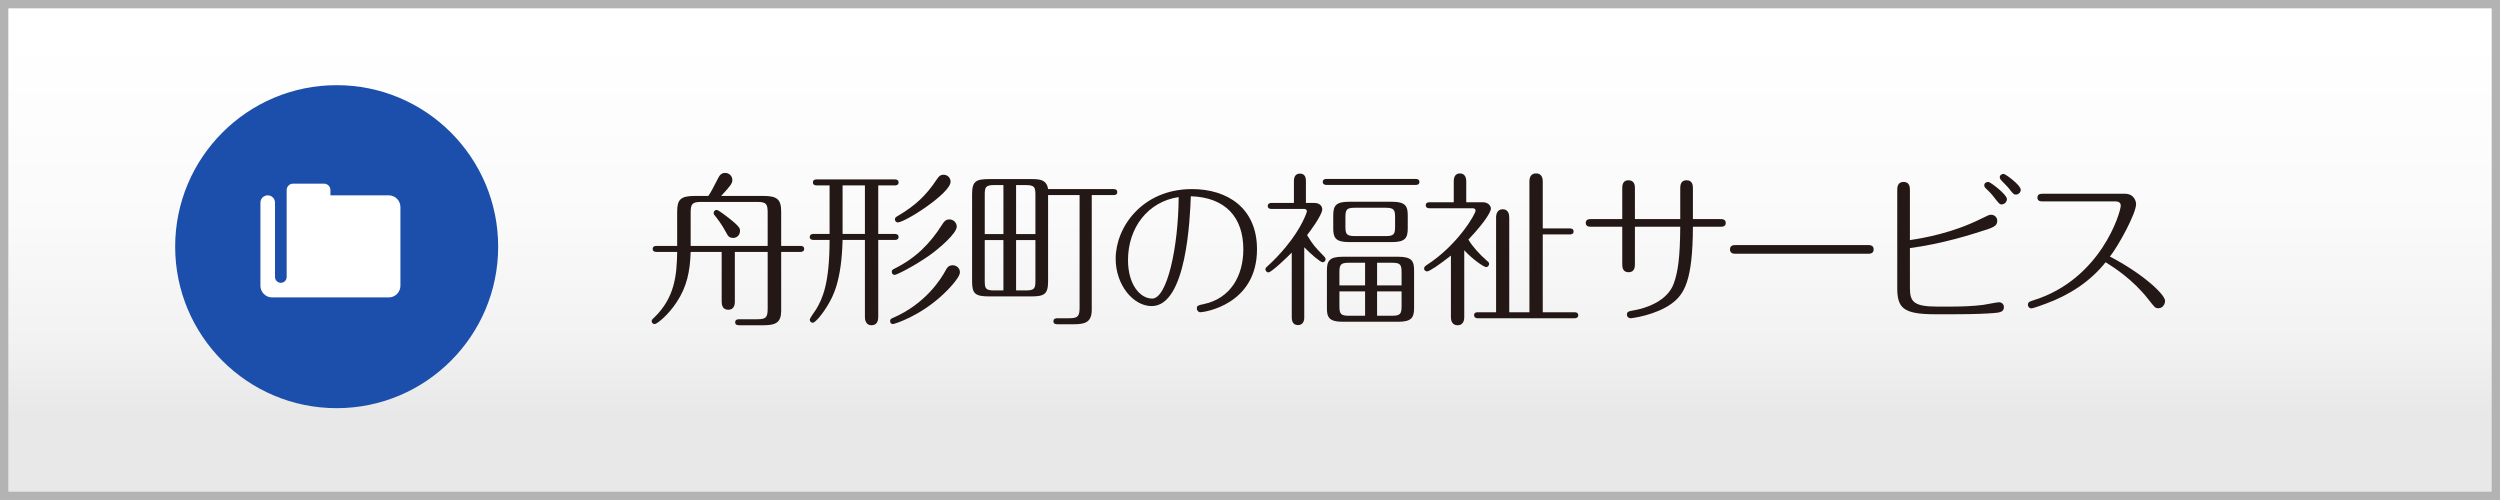 <?xml version="1.0" encoding="UTF-8"?><svg id="_レイヤー_1" xmlns="http://www.w3.org/2000/svg" width="300" height="60" xmlns:xlink="http://www.w3.org/1999/xlink" viewBox="0 0 300 60"><defs><style>.cls-1{fill:#b3b3b3;}.cls-2{fill:#231815;}.cls-3{fill:#1c4fab;}.cls-3,.cls-4{fill-rule:evenodd;}.cls-4{fill:#fff;}.cls-5{fill:url(#_新規グラデーションスウォッチ_2);}</style><linearGradient id="_新規グラデーションスウォッチ_2" x1="150" y1="4.68" x2="150" y2="49.88" gradientUnits="userSpaceOnUse"><stop offset="0" stop-color="#fff"/><stop offset=".48" stop-color="#fafafa"/><stop offset=".8" stop-color="#f2f2f2"/><stop offset="1" stop-color="#e8e8e8"/></linearGradient></defs><rect class="cls-1" x="0" width="300" height="60"/><rect class="cls-5" x="1" y="1" width="298" height="58"/><path class="cls-2" d="m86.6,30.23h-3.72c-.08,2.38-.46,4.2-1.7,6.06-.98,1.5-2.34,2.6-2.62,2.6-.18,0-.36-.14-.36-.34,0-.14.02-.18.3-.44,2.46-2.38,2.72-5.04,2.76-7.88h-2.5c-.14,0-.44-.04-.44-.36s.3-.36.44-.36h2.5v-4.12c0-1.46.42-1.88,2.16-1.88h1.58c.32-.46.48-.78,1.16-2.1.16-.3.34-.66.86-.66s.86.42.86.84-.18.66-1.34,1.92h5.04c1.66,0,2.16.4,2.16,1.88v4.12h2.32c.14,0,.44.02.44.36,0,.32-.3.36-.44.36h-2.32v7.06c0,1.44-.68,1.74-2.16,1.74h-2.82c-.2,0-.54,0-.54-.36s.34-.36.54-.36h2.08c1.08,0,1.28-.2,1.28-1.28v-6.8h-3.94v5.98c0,.18,0,.96-.8.96-.68,0-.78-.6-.78-.96v-5.98Zm-3.72-.72h9.24v-3.98c0-1.08-.18-1.3-1.28-1.3h-6.68c-1.08,0-1.28.22-1.28,1.3v3.98Zm4.48-3.42c1.44,1.12,1.44,1.34,1.44,1.62,0,.44-.32.84-.82.84s-.64-.26-.86-.68c-.5-.94-1.12-1.74-1.32-1.98-.14-.16-.16-.2-.16-.34,0-.22.18-.36.36-.36.2,0,1.1.7,1.36.9Z"/><path class="cls-2" d="m105.39,28.07h2c.16,0,.44.06.44.36,0,.34-.3.36-.44.36h-2v9.24c0,.34-.08,1-.8,1-.8,0-.8-.84-.8-1v-9.24h-2.68c-.12,5-1.18,6.82-1.76,7.8-.58,1-1.5,2.14-1.82,2.14-.2,0-.36-.18-.36-.36,0-.2.56-.92.76-1.24.78-1.3,1.62-3.12,1.62-8.34h-1.94c-.14,0-.44-.04-.44-.34,0-.34.3-.38.44-.38h1.94v-5.82h-1.56c-.14,0-.44-.04-.44-.36,0-.34.3-.36.44-.36h9.4c.16,0,.44.04.44.36s-.3.36-.44.36h-2v5.82Zm-1.6-5.82h-2.68v5.82h2.68v-5.82Zm11.4,10.42c0,.74-1.82,2.48-1.98,2.62-2.82,2.68-5.92,3.6-6.06,3.6-.18,0-.34-.14-.34-.36,0-.24.18-.32.34-.38,3.94-1.7,5.8-4.72,6.32-5.7.2-.38.4-.62.86-.62s.86.36.86.84Zm-.38-5.48c0,.82-2.1,2.62-3.28,3.46-1.92,1.34-3.94,2.34-4.18,2.34-.18,0-.34-.16-.34-.36,0-.22.1-.28.42-.44,2.46-1.24,4.18-2.94,5.68-5.32.2-.32.4-.54.84-.54.46,0,.86.4.86.86Zm-.74-5.38c0,1.38-5.46,4.88-6.34,4.88-.18,0-.34-.16-.34-.36s.08-.26.38-.44c2.04-1.2,3.36-2.42,4.64-4.36.26-.38.42-.56.84-.56s.82.34.82.84Z"/><path class="cls-2" d="m133.63,22.69c.16,0,.44.04.44.36,0,.34-.3.36-.44.36h-2.62v13.76c0,1.5-.8,1.74-2.14,1.74h-1.92c-.2,0-.54,0-.54-.36s.34-.36.54-.36h1.32c1.08,0,1.28-.22,1.28-1.3v-13.48h-3.78v10.34c0,1.58-.46,1.82-2.1,1.82h-4.92c-1.74,0-2.1-.32-2.1-1.82v-10.44c0-1.58.46-1.82,2.1-1.82h4.92c.98,0,1.92,0,2.1,1.2h7.86Zm-13.22-.48h-1.12c-1.02,0-1.12.26-1.12,1.14v4.74h2.24v-5.88Zm0,6.6h-2.24v4.9c0,.9.1,1.14,1.12,1.14h1.12v-6.04Zm1.52-.72h2.32v-4.74c0-.88-.12-1.14-1.14-1.14h-1.18v5.88Zm0,6.76h1.18c1.02,0,1.14-.24,1.14-1.14v-4.9h-2.32v6.04Z"/><path class="cls-2" d="m138.2,36.73c-2.22,0-4.32-2.54-4.32-5.68,0-3.82,3.22-8.36,9.16-8.36,4.2,0,7.8,2.24,7.8,7.22,0,6.68-6.38,7.56-6.8,7.56-.22,0-.42-.2-.42-.46,0-.34.16-.38.84-.52,3.22-.68,4.74-3.42,4.74-6.56,0-3.84-2.12-6.24-6.3-6.38-.1,2.58-.5,13.18-4.7,13.18Zm-2.84-5.52c0,3,1.5,4.62,2.9,4.62,1.78,0,3.14-6.06,3.18-12.18-3.68.54-6.08,3.66-6.08,7.56Z"/><path class="cls-2" d="m157.69,24.35c.74,0,.98.44.98.78,0,.68-1.6,2.82-1.82,3.08.74,1.22.88,1.36,2.1,2.62.04.06.12.14.12.28,0,.2-.16.36-.36.36-.26,0-1.44-1-2.2-1.8v8.42c0,.16,0,.92-.76.92-.68,0-.74-.64-.74-.92v-7.78c-.5.52-2.44,2.38-2.8,2.38-.18,0-.36-.18-.36-.36,0-.16.08-.24.18-.32.8-.72,1.54-1.5,2.24-2.34,2-2.4,2.56-4.26,2.56-4.3,0-.18-.14-.3-.3-.3h-3.96c-.14,0-.44-.02-.44-.36,0-.3.28-.36.44-.36h2.7v-2.64c0-.26.06-.88.72-.88s.72.58.72.88v2.64h.98Zm12.2-2.88c.14,0,.44.04.44.36,0,.34-.3.36-.44.36h-10.72c-.14,0-.44-.04-.44-.36s.3-.36.44-.36h10.72Zm-.2,15.5c0,1.12-.3,1.64-1.88,1.64h-6.7c-1.66,0-1.88-.58-1.88-1.64v-4.52c0-1.14.3-1.64,1.88-1.64h6.7c1.64,0,1.88.56,1.88,1.64v4.52Zm-.76-9.56c0,1.14-.3,1.64-1.88,1.64h-5.18c-1.64,0-1.88-.56-1.88-1.64v-1.56c0-1.14.3-1.64,1.88-1.64h5.18c1.64,0,1.88.56,1.88,1.64v1.56Zm-5.12,6.84v-2.72h-1.94c-.98,0-1.14.22-1.14,1.14v1.58h3.08Zm-3.08.72v1.76c0,.94.16,1.16,1.14,1.16h1.94v-2.92h-3.08Zm6.68-8.9c0-.88-.12-1.14-1.14-1.14h-3.68c-.98,0-1.14.2-1.14,1.14v1.12c0,.88.12,1.14,1.14,1.14h3.68c.98,0,1.14-.2,1.14-1.14v-1.12Zm.78,8.18v-1.58c0-.92-.16-1.14-1.14-1.14h-1.8v2.72h2.94Zm-2.94.72v2.92h1.8c.98,0,1.14-.22,1.14-1.16v-1.76h-2.94Z"/><path class="cls-2" d="m177.93,24.27c.76,0,.98.54.98.76,0,.26-.4,1.28-2.7,3.72.46.8,1.34,1.78,2.24,2.56.16.12.24.2.24.36,0,.18-.14.38-.36.38-.24,0-1.56-.86-2.62-2.02v8.02c0,.16,0,.98-.8.98-.72,0-.8-.66-.8-.98v-7.38c-1.36,1.08-2.58,1.9-2.86,1.9-.18,0-.36-.14-.36-.34,0-.22.18-.34.34-.44,3.76-2.44,5.84-6.14,5.84-6.52,0-.1-.08-.28-.3-.28h-5.24c-.14,0-.44-.04-.44-.36s.28-.36.44-.36h2.92v-2.54c0-.3.08-.92.74-.92s.76.62.76.92v2.54h1.98Zm5.6,13.2v-15.7c0-.18,0-.96.8-.96s.8.78.8.96v5.64h3.26c.14,0,.44.04.44.36s-.28.36-.44.36h-3.26v9.34h3.82c.12,0,.44.02.44.36,0,.32-.3.36-.44.36h-11.62c-.14,0-.44-.04-.44-.38,0-.32.3-.34.44-.34h2.2v-11.38c0-.4.14-.98.8-.98s.78.6.78.98v11.38h2.42Z"/><path class="cls-2" d="m201.63,26.29v-3.66c0-.3,0-1,.76-1s.76.7.76.98v3.68h3.26c.24,0,.68,0,.68.46s-.42.46-.68.46h-3.26c-.02,6.5-1.04,8.12-2.58,9.24-1.88,1.36-4.7,1.74-4.92,1.74-.16,0-.42-.14-.42-.44,0-.36.22-.4.88-.52,1.28-.22,3.96-1.04,4.74-3.2.5-1.38.76-3.1.78-6.82h-5.44v4.46c0,.3,0,1-.76,1s-.76-.7-.76-.98v-4.48h-3.7c-.24,0-.68,0-.68-.46s.42-.46.68-.46h3.7v-3.66c0-.3,0-1,.74-1,.78,0,.78.7.78.98v3.68h5.44Z"/><path class="cls-2" d="m224.2,29.41c.16,0,.64,0,.64.52s-.48.52-.66.52h-15.92c-.18,0-.66,0-.66-.52s.46-.52.64-.52h15.96Z"/><path class="cls-2" d="m229.19,34.55c0,1.66.44,2.24,3.3,2.24h1.72c1.22,0,2.68-.06,3.74-.2.42-.06,1.7-.32,1.92-.32.4,0,.6.3.6.58,0,.62-.56.66-1.26.72-.76.06-2.1.14-4.74.14h-2.28c-3.84,0-4.52-.78-4.52-3.16v-11.72c0-.3,0-1,.76-1s.76.7.76.96v6.02c1.74-.26,5.1-.86,8.46-2.52.96-.48,1.06-.52,1.28-.52.4,0,.74.3.74.72,0,.64-.4.8-2.16,1.34-.8.26-4.48,1.44-8.32,1.94v4.78Zm11.64-10.66c0,.34-.3.64-.64.64-.22,0-.3-.08-.94-.9-.22-.3-.58-.68-.86-.94-.14-.12-.28-.26-.28-.44,0-.26.2-.42.5-.42.22,0,2.22,1.5,2.22,2.06Zm1.66-1.12c0,.34-.3.58-.58.58-.24,0-.32-.06-.86-.76-.22-.28-.66-.68-.94-1-.08-.08-.14-.22-.14-.34,0-.18.16-.38.48-.38.2,0,2.04,1.34,2.04,1.9Z"/><path class="cls-2" d="m245.17,24.17c-.26,0-.68,0-.68-.46s.42-.46.68-.46h9.82c1.12,0,1.34.94,1.34,1.24,0,1.12-2.06,4.92-3.14,6.3,3.86,2,6.62,4.52,6.62,5.32,0,.28-.2.88-.82.88-.36,0-.44-.12-1.18-1.06-1.84-2.38-4.22-3.9-5.14-4.46-1.84,2.32-4.36,3.94-7.14,4.96-.36.14-1.58.58-1.76.58-.22,0-.42-.18-.42-.44,0-.32.22-.4.68-.54,8.08-2.52,10.46-10.56,10.46-11.36,0-.2-.1-.5-.62-.5h-8.7Z"/><path class="cls-3" d="m59.78,29.6c0,10.7-8.68,19.38-19.38,19.38s-19.38-8.68-19.38-19.38,8.68-19.38,19.38-19.38,19.38,8.68,19.38,19.38Z"/><path class="cls-4" d="m31.25,34.29c0,.77.63,1.4,1.4,1.4h14c.77,0,1.4-.63,1.4-1.4v-9.45c0-.77-.63-1.4-1.4-1.4h-7v-.63c0-.43-.34-.77-.77-.77h-3.71c-.43,0-.77.34-.77.77v10.43c0,.39-.32.7-.7.7s-.7-.32-.7-.7v-8.93c0-.48-.39-.87-.87-.87s-.88.39-.88.87v9.97Z"/></svg>
